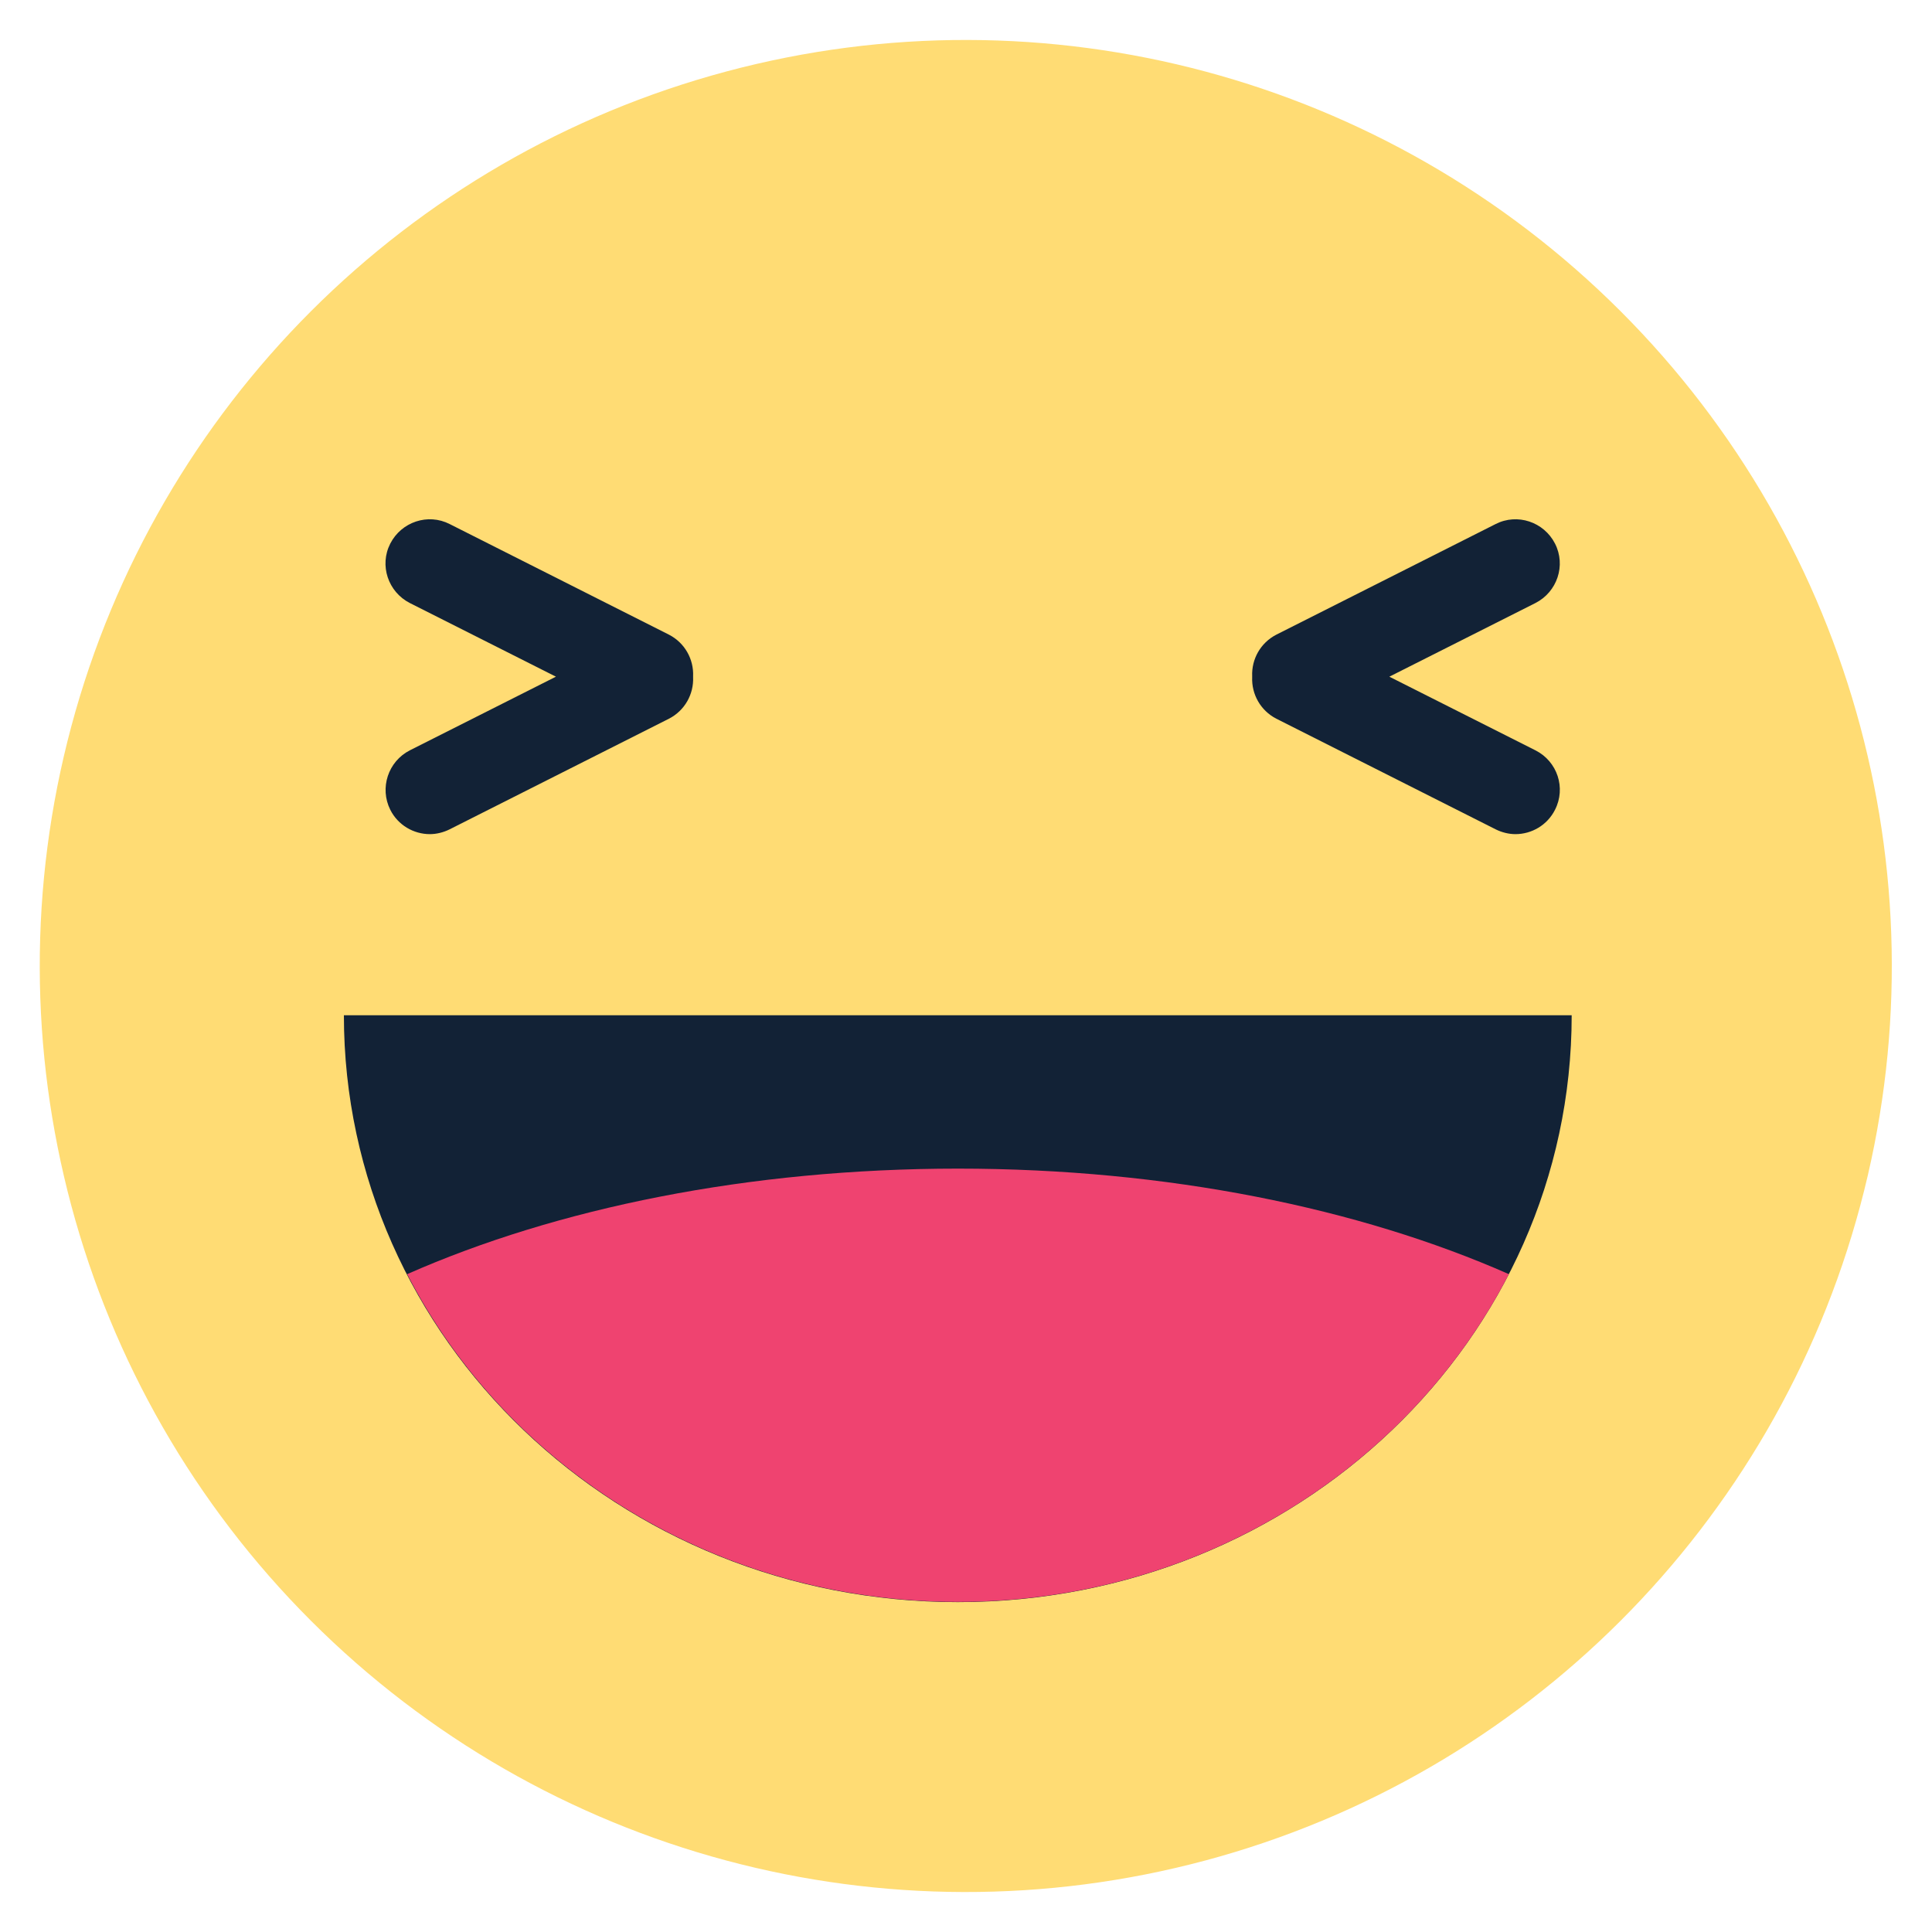 <?xml version="1.0" encoding="utf-8"?>
<!-- Generator: Adobe Illustrator 27.2.0, SVG Export Plug-In . SVG Version: 6.00 Build 0)  -->
<svg version="1.1" id="Layer_1" xmlns="http://www.w3.org/2000/svg" xmlns:xlink="http://www.w3.org/1999/xlink" x="0px" y="0px"
	 viewBox="0 0 80 80" style="enable-background:new 0 0 80 80;" xml:space="preserve">
<style type="text/css">
	.st0{fill:#FFDC74;}
	.st1{fill:#122236;}
	.st2{fill:#EF4370;}
</style>
<g>
	<ellipse transform="matrix(0.707 -0.707 0.707 0.707 -16.569 40)" class="st0" cx="40" cy="40" rx="38.35" ry="38.35"/>
	<path class="st1" d="M63.58,31.07l-6.05-3.05l6.05-3.05c0.9-0.46,1.27-1.56,0.81-2.46c-0.46-0.9-1.56-1.27-2.46-0.81l-9.08,4.58
		c-0.66,0.34-1.03,1.02-1,1.72c0,0.01,0,0.02,0,0.02c0,0.01,0,0.02,0,0.02c-0.03,0.7,0.34,1.38,1,1.72l9.08,4.58
		c0.26,0.13,0.55,0.2,0.82,0.2c0.67,0,1.32-0.37,1.64-1.01C64.85,32.63,64.49,31.53,63.58,31.07z"/>
	<path class="st1" d="M16.97,31.07l6.05-3.05l-6.05-3.05c-0.9-0.46-1.27-1.56-0.81-2.46c0.46-0.9,1.56-1.27,2.46-0.81l9.08,4.58
		c0.66,0.34,1.03,1.02,1,1.72c0,0.01,0,0.02,0,0.02c0,0.01,0,0.02,0,0.02c0.03,0.7-0.34,1.38-1,1.72l-9.08,4.58
		c-0.26,0.13-0.55,0.2-0.82,0.2c-0.67,0-1.32-0.37-1.64-1.01C15.71,32.63,16.07,31.53,16.97,31.07z"/>
	<path class="st1" d="M14.24,42.04c0,13.42,11.38,24.3,25.42,24.3c14.04,0,25.42-10.88,25.42-24.3H14.24z"/>
	<path class="st2" d="M62.48,52.76c-6.19-2.73-14.14-4.37-22.81-4.37s-16.63,1.64-22.81,4.37C21,60.8,29.66,66.33,39.67,66.33
		C49.68,66.33,58.33,60.8,62.48,52.76z"/>
</g>
</svg>
